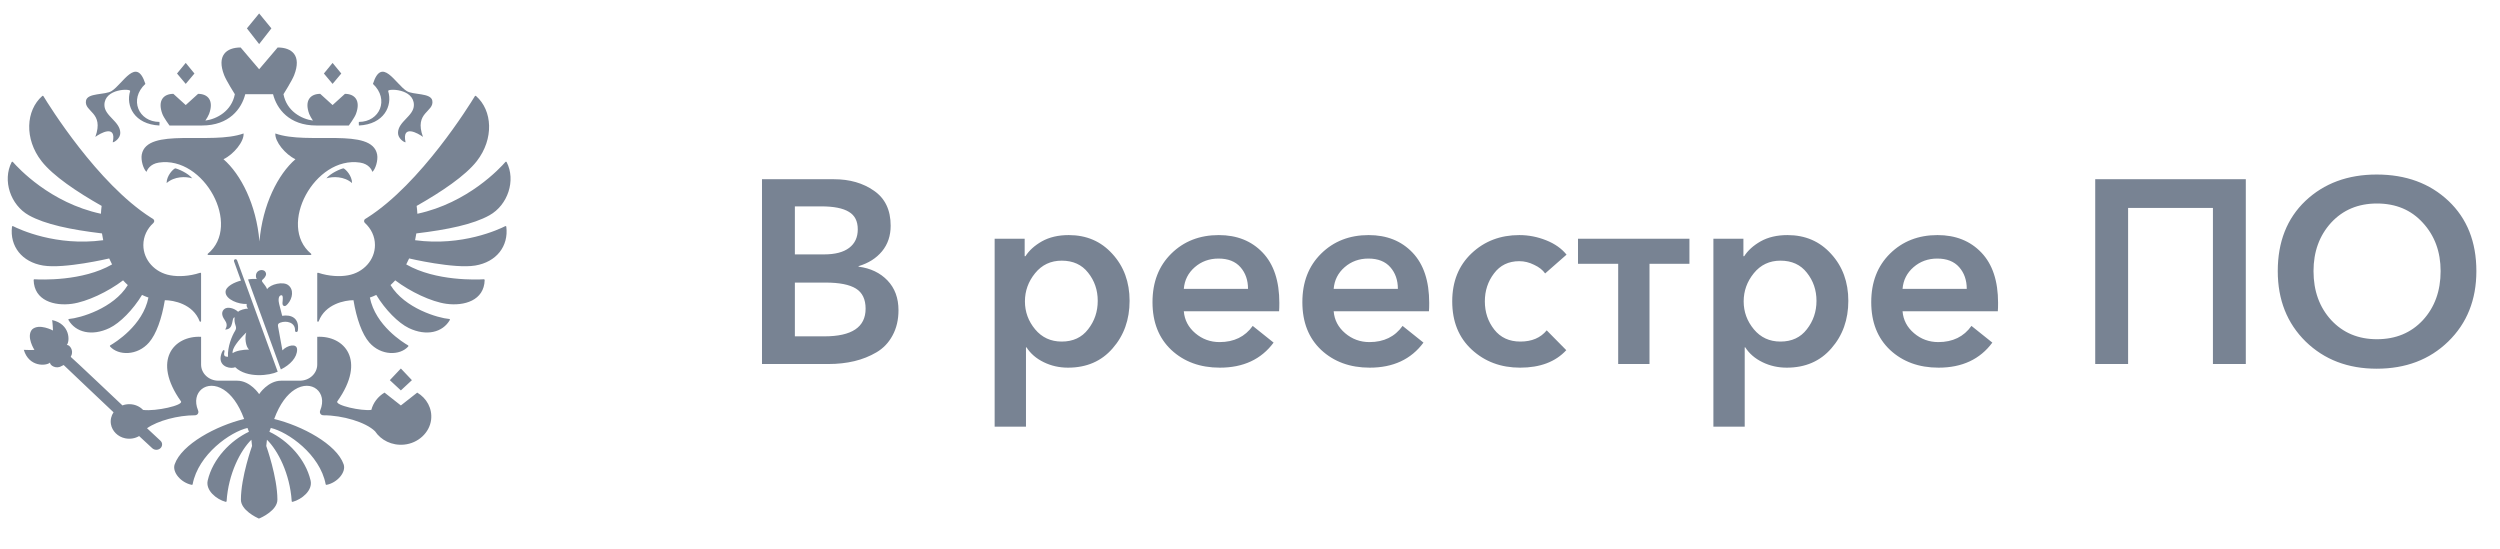 <?xml version="1.0" encoding="UTF-8"?> <svg xmlns="http://www.w3.org/2000/svg" width="182" height="40" viewBox="0 0 182 40" fill="none"><g clip-path="url(#clip0_2140_108097)"><path d="M25.629 13.328C25.057 12.826 24.234 12.837 23.762 12.983C24.071 12.603 24.791 12.292 25.004 12.254C25.165 12.315 25.629 12.791 25.629 13.328ZM27.456 11.25C27.08 9.237 22.401 10.571 20.045 9.716C20 10.303 20.77 11.243 21.507 11.591C20.247 12.684 19.116 14.887 18.888 17.579C18.661 14.887 17.53 12.684 16.27 11.591C17.007 11.243 17.778 10.303 17.732 9.716C15.376 10.571 10.697 9.237 10.32 11.25C10.241 11.676 10.446 12.325 10.667 12.512C10.707 12.377 10.914 11.935 11.566 11.836C14.862 11.338 17.614 16.419 15.13 18.473C15.092 18.504 15.114 18.562 15.165 18.562H22.613C22.663 18.562 22.685 18.504 22.648 18.473C20.163 16.419 22.915 11.338 26.211 11.836C26.864 11.935 27.07 12.377 27.11 12.512C27.331 12.325 27.536 11.676 27.456 11.25ZM28.258 6.629C28.199 6.439 30.131 6.434 30.131 7.644C30.131 8.455 28.975 8.839 28.975 9.68C28.975 10.072 29.397 10.36 29.526 10.36C29.229 9.009 30.46 9.716 30.792 9.968C30.132 8.152 31.619 8.163 31.473 7.33C31.371 6.748 30.078 6.924 29.61 6.629C28.78 6.107 27.797 4.073 27.15 6.107C28.357 7.227 27.655 8.876 26.123 8.876C26.123 8.876 26.114 9.118 26.128 9.137C27.956 9.048 28.592 7.705 28.258 6.629ZM6.94 9.968C7.273 9.716 8.504 9.009 8.207 10.36C8.336 10.36 8.757 10.072 8.757 9.68C8.757 8.839 7.601 8.455 7.601 7.644C7.601 6.434 9.534 6.439 9.475 6.629C9.141 7.705 9.778 9.048 11.605 9.137C11.618 9.118 11.61 8.876 11.61 8.876C10.079 8.876 9.376 7.227 10.583 6.107C9.935 4.073 8.953 6.107 8.123 6.629C7.655 6.924 6.362 6.748 6.26 7.33C6.114 8.163 7.601 8.152 6.94 9.968ZM12.129 13.328C12.701 12.826 13.524 12.837 13.996 12.983C13.688 12.603 12.966 12.292 12.754 12.254C12.593 12.315 12.129 12.791 12.129 13.328ZM19.758 2.066L18.866 0.979L17.975 2.066L18.866 3.21L19.758 2.066ZM24.846 5.352L24.212 4.58L23.579 5.352L24.212 6.107L24.846 5.352ZM29.987 27.676L29.183 26.826L28.38 27.676L29.183 28.422L29.987 27.676ZM14.155 5.352L13.521 4.579L12.887 5.352L13.521 6.107L14.155 5.352ZM12.339 9.137H14.703C16.691 9.137 17.585 7.917 17.855 6.859H19.878C20.148 7.917 21.042 9.137 23.03 9.137H25.394C25.394 9.137 25.808 8.576 25.912 8.298C26.285 7.298 25.808 6.832 25.112 6.832L24.212 7.648L23.312 6.832C22.616 6.832 22.139 7.298 22.512 8.298C22.56 8.426 22.674 8.614 22.782 8.779C21.943 8.664 20.872 8.089 20.637 6.859C20.637 6.859 21.257 5.874 21.413 5.476C21.972 4.043 21.258 3.457 20.214 3.457L18.866 5.042L17.519 3.457C16.475 3.457 15.761 4.043 16.32 5.476C16.475 5.875 17.096 6.859 17.096 6.859C16.86 8.089 15.79 8.664 14.951 8.779C15.059 8.614 15.173 8.426 15.22 8.298C15.593 7.299 15.117 6.832 14.421 6.832L13.521 7.648L12.621 6.832C11.924 6.832 11.448 7.299 11.821 8.298C11.925 8.576 12.339 9.137 12.339 9.137ZM36.781 16.465C36.324 16.696 33.647 17.951 30.218 17.487C30.254 17.323 30.284 17.158 30.308 16.993C32.591 16.72 34.446 16.333 35.628 15.675C36.976 14.925 37.565 13.134 36.885 11.802C36.868 11.768 36.819 11.762 36.794 11.791C36.422 12.22 34.078 14.77 30.385 15.562C30.375 15.371 30.358 15.18 30.332 14.99C32.126 13.973 33.877 12.801 34.711 11.729C35.971 10.109 35.855 8.043 34.656 6.989C34.644 6.978 34.627 6.973 34.611 6.976C34.594 6.978 34.58 6.987 34.571 7.001C34.192 7.627 30.64 13.368 26.74 15.846C26.692 15.876 26.645 15.906 26.596 15.935C26.485 16.003 26.472 16.148 26.568 16.235C27.017 16.642 27.297 17.209 27.297 17.839C27.297 18.933 26.453 19.844 25.337 20.041C24.771 20.151 23.953 20.119 23.167 19.859C23.131 19.848 23.095 19.871 23.095 19.907V23.373C23.095 23.429 23.18 23.443 23.2 23.39C23.677 22.124 25.107 21.855 25.733 21.855C25.958 23.208 26.36 24.328 26.882 24.931C27.733 25.911 29.121 25.897 29.723 25.22C29.733 25.209 29.738 25.194 29.735 25.179C29.732 25.164 29.723 25.151 29.71 25.144C29.356 24.941 27.332 23.698 26.927 21.661C27.087 21.606 27.243 21.544 27.392 21.47C28.046 22.551 28.997 23.514 29.762 23.882C31.049 24.499 32.226 24.199 32.748 23.296C32.767 23.264 32.744 23.224 32.705 23.221C31.91 23.157 29.468 22.458 28.429 20.753C28.548 20.643 28.664 20.529 28.773 20.408C29.861 21.236 31.399 21.968 32.5 22.118C33.788 22.293 35.248 21.882 35.284 20.384C35.284 20.354 35.258 20.329 35.226 20.331C34.767 20.358 31.735 20.491 29.574 19.25C29.649 19.107 29.719 18.962 29.784 18.814C29.784 18.814 33.049 19.586 34.596 19.331C36.134 19.077 37.034 17.931 36.86 16.505C36.855 16.469 36.814 16.449 36.781 16.465ZM7.949 18.815C8.014 18.962 8.084 19.108 8.159 19.25C5.999 20.49 2.967 20.359 2.507 20.331C2.475 20.329 2.448 20.355 2.449 20.384C2.485 21.882 3.944 22.293 5.233 22.118C6.333 21.969 7.872 21.237 8.96 20.409C9.069 20.53 9.185 20.644 9.304 20.753C8.264 22.458 5.823 23.157 5.027 23.221C4.989 23.225 4.966 23.264 4.984 23.296C5.507 24.199 6.684 24.499 7.971 23.882C8.736 23.514 9.687 22.551 10.34 21.47C10.49 21.544 10.647 21.606 10.806 21.661C10.401 23.698 8.376 24.941 8.023 25.144C8.01 25.151 8 25.164 7.998 25.179C7.995 25.194 7.999 25.209 8.009 25.22C8.611 25.898 10.001 25.911 10.851 24.931C11.373 24.328 11.775 23.208 12 21.855C12.626 21.855 14.055 22.124 14.533 23.39C14.553 23.443 14.638 23.429 14.638 23.373V19.907C14.638 19.871 14.601 19.848 14.566 19.859C13.78 20.119 12.962 20.151 12.396 20.041C11.28 19.844 10.436 18.933 10.436 17.839C10.436 17.209 10.716 16.642 11.165 16.234C11.261 16.148 11.248 16.003 11.137 15.935C11.088 15.906 11.04 15.876 10.992 15.846C7.095 13.369 3.544 7.632 3.162 7.002C3.144 6.972 3.102 6.966 3.075 6.989C1.878 8.044 1.761 10.11 3.022 11.729C3.856 12.801 5.606 13.973 7.4 14.99C7.374 15.18 7.357 15.371 7.348 15.562C3.658 14.77 1.316 12.224 0.939 11.792C0.914 11.763 0.864 11.769 0.847 11.803C0.168 13.135 0.758 14.925 2.104 15.675C3.286 16.333 5.142 16.72 7.424 16.993C7.449 17.158 7.479 17.323 7.514 17.487C4.089 17.95 1.413 16.699 0.953 16.466C0.919 16.448 0.877 16.47 0.873 16.506C0.7 17.932 1.6 19.077 3.137 19.331C4.684 19.586 7.949 18.815 7.949 18.815ZM29.183 29.517L27.994 28.581C27.519 28.864 27.17 29.313 27.035 29.839C26.319 29.939 24.368 29.506 24.558 29.218C26.696 26.211 25.06 24.42 23.095 24.52V26.54C23.095 27.188 22.529 27.714 21.831 27.714H20.474C19.5 27.714 18.866 28.693 18.866 28.693C18.866 28.693 18.232 27.714 17.259 27.714H15.901C15.203 27.714 14.639 27.188 14.639 26.54V24.52C12.673 24.42 11.036 26.211 13.175 29.219C13.363 29.503 11.357 29.959 10.417 29.843C10.169 29.586 9.811 29.424 9.411 29.424C9.241 29.424 9.072 29.455 8.913 29.514C8.913 29.514 5.216 26.014 5.149 25.98L5.179 25.909C5.389 25.515 5.067 25.086 4.864 25.116C5.1 24.833 5.111 23.59 3.798 23.302C3.837 23.552 3.856 24.061 3.856 24.061C3.856 24.061 2.843 23.514 2.334 23.986C1.887 24.516 2.508 25.476 2.508 25.476C2.508 25.476 1.989 25.488 1.733 25.467C2.109 26.738 3.37 26.648 3.642 26.397C3.625 26.599 4.08 26.887 4.467 26.656L4.636 26.574C4.666 26.614 8.266 30.015 8.266 30.015C8.101 30.261 8.022 30.562 8.076 30.883C8.162 31.385 8.58 31.801 9.114 31.909C9.491 31.984 9.845 31.911 10.129 31.745L11.082 32.629C11.167 32.706 11.282 32.754 11.41 32.745C11.643 32.73 11.818 32.541 11.8 32.324C11.793 32.226 11.742 32.142 11.674 32.079C11.658 32.062 10.703 31.175 10.703 31.175C11.491 30.622 12.96 30.233 14.178 30.233C14.393 30.233 14.493 30.052 14.419 29.874C13.867 28.546 15.055 27.584 16.283 28.367C16.818 28.708 17.363 29.381 17.773 30.503C15.757 30.991 13.227 32.335 12.716 33.803C12.518 34.369 13.169 35.141 13.96 35.297C13.974 35.3 13.989 35.297 14.001 35.29C14.013 35.282 14.021 35.27 14.024 35.255C14.437 33.065 16.793 31.433 18.018 31.155C18.08 31.32 18.06 31.267 18.122 31.432C16.787 32.063 15.492 33.394 15.122 34.977C14.953 35.702 15.761 36.356 16.428 36.535C16.462 36.544 16.495 36.52 16.497 36.488C16.624 34.486 17.508 32.786 18.3 32.013C18.321 32.164 18.338 32.316 18.349 32.468C18.349 32.468 17.538 34.727 17.538 36.376C17.538 37.143 18.677 37.678 18.846 37.753C19.056 37.678 20.195 37.143 20.195 36.376C20.195 34.727 19.384 32.468 19.384 32.468C19.395 32.316 19.412 32.164 19.434 32.013C20.225 32.786 21.11 34.486 21.236 36.487C21.238 36.52 21.271 36.544 21.304 36.535C21.972 36.356 22.78 35.702 22.611 34.978C22.241 33.395 20.947 32.063 19.612 31.432C19.673 31.267 19.653 31.321 19.714 31.155C20.941 31.433 23.296 33.065 23.709 35.255C23.712 35.269 23.72 35.282 23.732 35.289C23.744 35.297 23.759 35.3 23.773 35.297C24.563 35.141 25.215 34.369 25.017 33.803C24.506 32.335 21.975 30.991 19.96 30.503C20.371 29.381 20.915 28.709 21.451 28.367C22.678 27.584 23.865 28.546 23.313 29.874C23.239 30.052 23.34 30.233 23.554 30.233C24.933 30.233 26.631 30.731 27.304 31.399C27.733 32.043 28.527 32.455 29.423 32.367C30.44 32.268 31.27 31.503 31.385 30.558C31.485 29.73 31.056 28.986 30.374 28.581L29.183 29.517ZM20.415 23.485C20.839 23.327 21.503 23.455 21.48 24.067C21.475 24.205 21.67 24.205 21.684 24.064C21.811 23.147 21.191 22.883 20.543 22.991C20.463 22.676 20.397 22.4 20.322 22.127C20.262 21.906 20.24 21.492 20.496 21.492C20.634 21.492 20.578 21.878 20.565 22.044C20.554 22.189 20.606 22.278 20.725 22.282C20.799 22.285 20.891 22.191 20.946 22.128C21.317 21.709 21.403 21.06 20.968 20.746C20.605 20.483 19.694 20.679 19.444 21.053C19.406 20.913 19.226 20.68 19.139 20.578C19.055 20.479 19.033 20.412 19.149 20.325C19.204 20.282 19.37 20.117 19.37 19.947C19.37 19.846 19.292 19.66 19.044 19.66C18.848 19.66 18.63 19.796 18.63 20.098C18.63 20.166 18.647 20.238 18.69 20.315C18.566 20.294 18.23 20.303 18.058 20.346L20.445 26.897C21.128 26.559 21.629 26.025 21.629 25.452C21.629 24.964 20.91 25.126 20.56 25.507C20.448 24.888 20.348 24.316 20.238 23.746C20.209 23.588 20.288 23.532 20.415 23.485ZM17.039 19.034L17.541 20.428C17.111 20.53 16.42 20.843 16.42 21.258C16.42 21.81 17.397 22.169 17.962 22.126C17.934 22.252 17.966 22.364 18.054 22.467C17.849 22.467 17.462 22.562 17.335 22.699C17.036 22.42 16.567 22.319 16.345 22.488C16.121 22.66 16.114 22.949 16.348 23.277C16.511 23.504 16.572 23.728 16.389 23.991C17.07 23.991 16.819 23.105 17.085 23.105C17.051 23.277 17.072 23.476 17.149 23.696C17.201 23.842 17.201 23.946 17.113 24.087C16.893 24.438 16.552 25.245 16.598 25.974C16.375 25.972 16.261 25.918 16.34 25.613C16.369 25.5 16.299 25.419 16.206 25.558C16.104 25.713 16.054 25.976 16.054 26.089C16.054 26.738 16.828 26.869 17.123 26.732C17.977 27.558 19.655 27.338 20.217 27.06L17.263 18.955C17.203 18.802 16.986 18.875 17.039 19.034ZM16.936 25.711C16.875 25.377 17.34 24.781 17.93 24.205C17.805 24.58 17.883 25.227 18.129 25.449C17.701 25.449 17.192 25.53 16.936 25.711Z" fill="#788393"></path></g><path d="M55.473 26.5V13.048H60.717C61.857 13.048 62.826 13.327 63.624 13.884C64.434 14.441 64.84 15.29 64.84 16.43C64.84 17.165 64.631 17.785 64.213 18.292C63.795 18.799 63.225 19.16 62.503 19.375V19.413C63.377 19.527 64.08 19.863 64.612 20.42C65.144 20.977 65.41 21.699 65.41 22.586C65.41 23.283 65.264 23.897 64.973 24.429C64.694 24.948 64.308 25.354 63.814 25.645C63.32 25.936 62.781 26.152 62.199 26.291C61.616 26.43 60.989 26.5 60.318 26.5H55.473ZM57.867 15.024V18.52H59.995C60.793 18.52 61.401 18.362 61.819 18.045C62.237 17.728 62.446 17.279 62.446 16.696C62.446 16.101 62.23 15.676 61.8 15.423C61.369 15.157 60.698 15.024 59.786 15.024H57.867ZM57.867 20.572V24.486H60.014C62.015 24.486 63.016 23.815 63.016 22.472C63.016 21.788 62.781 21.3 62.313 21.009C61.844 20.718 61.109 20.572 60.109 20.572H57.867ZM72.41 17.38H74.596V18.653H74.653C74.918 18.235 75.317 17.874 75.85 17.57C76.394 17.266 77.046 17.114 77.806 17.114C79.099 17.114 80.156 17.57 80.98 18.482C81.816 19.394 82.234 20.534 82.234 21.902C82.234 23.27 81.822 24.423 80.999 25.36C80.188 26.297 79.105 26.766 77.749 26.766C77.116 26.766 76.527 26.633 75.983 26.367C75.438 26.101 75.02 25.74 74.728 25.284H74.691V31.06H72.41V17.38ZM79.213 23.973C79.681 23.378 79.915 22.687 79.915 21.902C79.915 21.117 79.681 20.433 79.213 19.85C78.757 19.267 78.117 18.976 77.293 18.976C76.496 18.976 75.85 19.28 75.356 19.888C74.862 20.496 74.615 21.18 74.615 21.94C74.615 22.7 74.862 23.378 75.356 23.973C75.85 24.568 76.496 24.866 77.293 24.866C78.117 24.866 78.757 24.568 79.213 23.973ZM86.182 21.028H90.856C90.856 20.395 90.672 19.869 90.305 19.451C89.938 19.033 89.406 18.824 88.709 18.824C88.038 18.824 87.461 19.033 86.98 19.451C86.499 19.869 86.233 20.395 86.182 21.028ZM93.136 22.054C93.136 22.32 93.13 22.523 93.117 22.662H86.182C86.233 23.295 86.511 23.827 87.018 24.258C87.525 24.689 88.114 24.904 88.785 24.904C89.836 24.904 90.641 24.511 91.198 23.726L92.718 24.942C91.819 26.158 90.514 26.766 88.804 26.766C87.373 26.766 86.195 26.335 85.27 25.474C84.358 24.613 83.902 23.454 83.902 21.997C83.902 20.54 84.358 19.362 85.27 18.463C86.182 17.564 87.335 17.114 88.728 17.114C90.045 17.114 91.109 17.538 91.92 18.387C92.731 19.236 93.136 20.458 93.136 22.054ZM97.092 21.028H101.766C101.766 20.395 101.582 19.869 101.215 19.451C100.848 19.033 100.316 18.824 99.619 18.824C98.948 18.824 98.371 19.033 97.89 19.451C97.409 19.869 97.143 20.395 97.092 21.028ZM104.046 22.054C104.046 22.32 104.04 22.523 104.027 22.662H97.092C97.143 23.295 97.421 23.827 97.928 24.258C98.435 24.689 99.024 24.904 99.695 24.904C100.746 24.904 101.551 24.511 102.108 23.726L103.628 24.942C102.729 26.158 101.424 26.766 99.714 26.766C98.283 26.766 97.105 26.335 96.18 25.474C95.268 24.613 94.812 23.454 94.812 21.997C94.812 20.54 95.268 19.362 96.18 18.463C97.092 17.564 98.245 17.114 99.638 17.114C100.955 17.114 102.019 17.538 102.83 18.387C103.641 19.236 104.046 20.458 104.046 22.054ZM114.044 18.539L112.486 19.907C112.309 19.654 112.043 19.445 111.688 19.28C111.334 19.103 110.973 19.014 110.605 19.014C109.82 19.014 109.206 19.312 108.762 19.907C108.319 20.49 108.097 21.167 108.097 21.94C108.097 22.725 108.325 23.409 108.781 23.992C109.237 24.575 109.871 24.866 110.681 24.866C111.517 24.866 112.157 24.594 112.6 24.049L114.025 25.493C113.24 26.342 112.119 26.766 110.662 26.766C109.269 26.766 108.097 26.329 107.147 25.455C106.197 24.581 105.722 23.409 105.722 21.94C105.722 20.496 106.191 19.331 107.128 18.444C108.066 17.557 109.225 17.114 110.605 17.114C111.277 17.114 111.929 17.241 112.562 17.494C113.196 17.747 113.69 18.096 114.044 18.539ZM117.804 26.5V19.204H114.878V17.38H122.991V19.204H120.084V26.5H117.804ZM124.735 17.38H126.92V18.653H126.977C127.243 18.235 127.642 17.874 128.174 17.57C128.718 17.266 129.371 17.114 130.131 17.114C131.423 17.114 132.48 17.57 133.304 18.482C134.14 19.394 134.558 20.534 134.558 21.902C134.558 23.27 134.146 24.423 133.323 25.36C132.512 26.297 131.429 26.766 130.074 26.766C129.44 26.766 128.851 26.633 128.307 26.367C127.762 26.101 127.344 25.74 127.053 25.284H127.015V31.06H124.735V17.38ZM131.537 23.973C132.005 23.378 132.24 22.687 132.24 21.902C132.24 21.117 132.005 20.433 131.537 19.85C131.081 19.267 130.441 18.976 129.618 18.976C128.82 18.976 128.174 19.28 127.68 19.888C127.186 20.496 126.939 21.18 126.939 21.94C126.939 22.7 127.186 23.378 127.68 23.973C128.174 24.568 128.82 24.866 129.618 24.866C130.441 24.866 131.081 24.568 131.537 23.973ZM138.506 21.028H143.18C143.18 20.395 142.996 19.869 142.629 19.451C142.262 19.033 141.73 18.824 141.033 18.824C140.362 18.824 139.785 19.033 139.304 19.451C138.823 19.869 138.557 20.395 138.506 21.028ZM145.46 22.054C145.46 22.32 145.454 22.523 145.441 22.662H138.506C138.557 23.295 138.835 23.827 139.342 24.258C139.849 24.689 140.438 24.904 141.109 24.904C142.16 24.904 142.965 24.511 143.522 23.726L145.042 24.942C144.143 26.158 142.838 26.766 141.128 26.766C139.697 26.766 138.519 26.335 137.594 25.474C136.682 24.613 136.226 23.454 136.226 21.997C136.226 20.54 136.682 19.362 137.594 18.463C138.506 17.564 139.659 17.114 141.052 17.114C142.369 17.114 143.433 17.538 144.244 18.387C145.055 19.236 145.46 20.458 145.46 22.054ZM152.532 26.5V13.048H163.495V26.5H161.101V15.138H154.926V26.5H152.532ZM165.821 19.736C165.821 17.608 166.492 15.904 167.835 14.625C169.19 13.346 170.919 12.706 173.022 12.706C175.15 12.706 176.892 13.346 178.247 14.625C179.602 15.904 180.28 17.608 180.28 19.736C180.28 21.826 179.596 23.536 178.228 24.866C176.873 26.183 175.137 26.842 173.022 26.842C170.932 26.842 169.209 26.183 167.854 24.866C166.499 23.536 165.821 21.826 165.821 19.736ZM168.424 19.736C168.424 21.18 168.855 22.371 169.716 23.308C170.577 24.233 171.686 24.695 173.041 24.695C174.409 24.695 175.524 24.233 176.385 23.308C177.246 22.371 177.677 21.18 177.677 19.736C177.677 18.33 177.246 17.158 176.385 16.221C175.536 15.284 174.422 14.815 173.041 14.815C171.673 14.815 170.558 15.284 169.697 16.221C168.848 17.158 168.424 18.33 168.424 19.736Z" fill="#788393"></path><defs><clipPath id="clip0_2140_108097"><rect width="38.042" height="38.042" fill="white" transform="translate(0.564 0.979)"></rect></clipPath></defs></svg> 